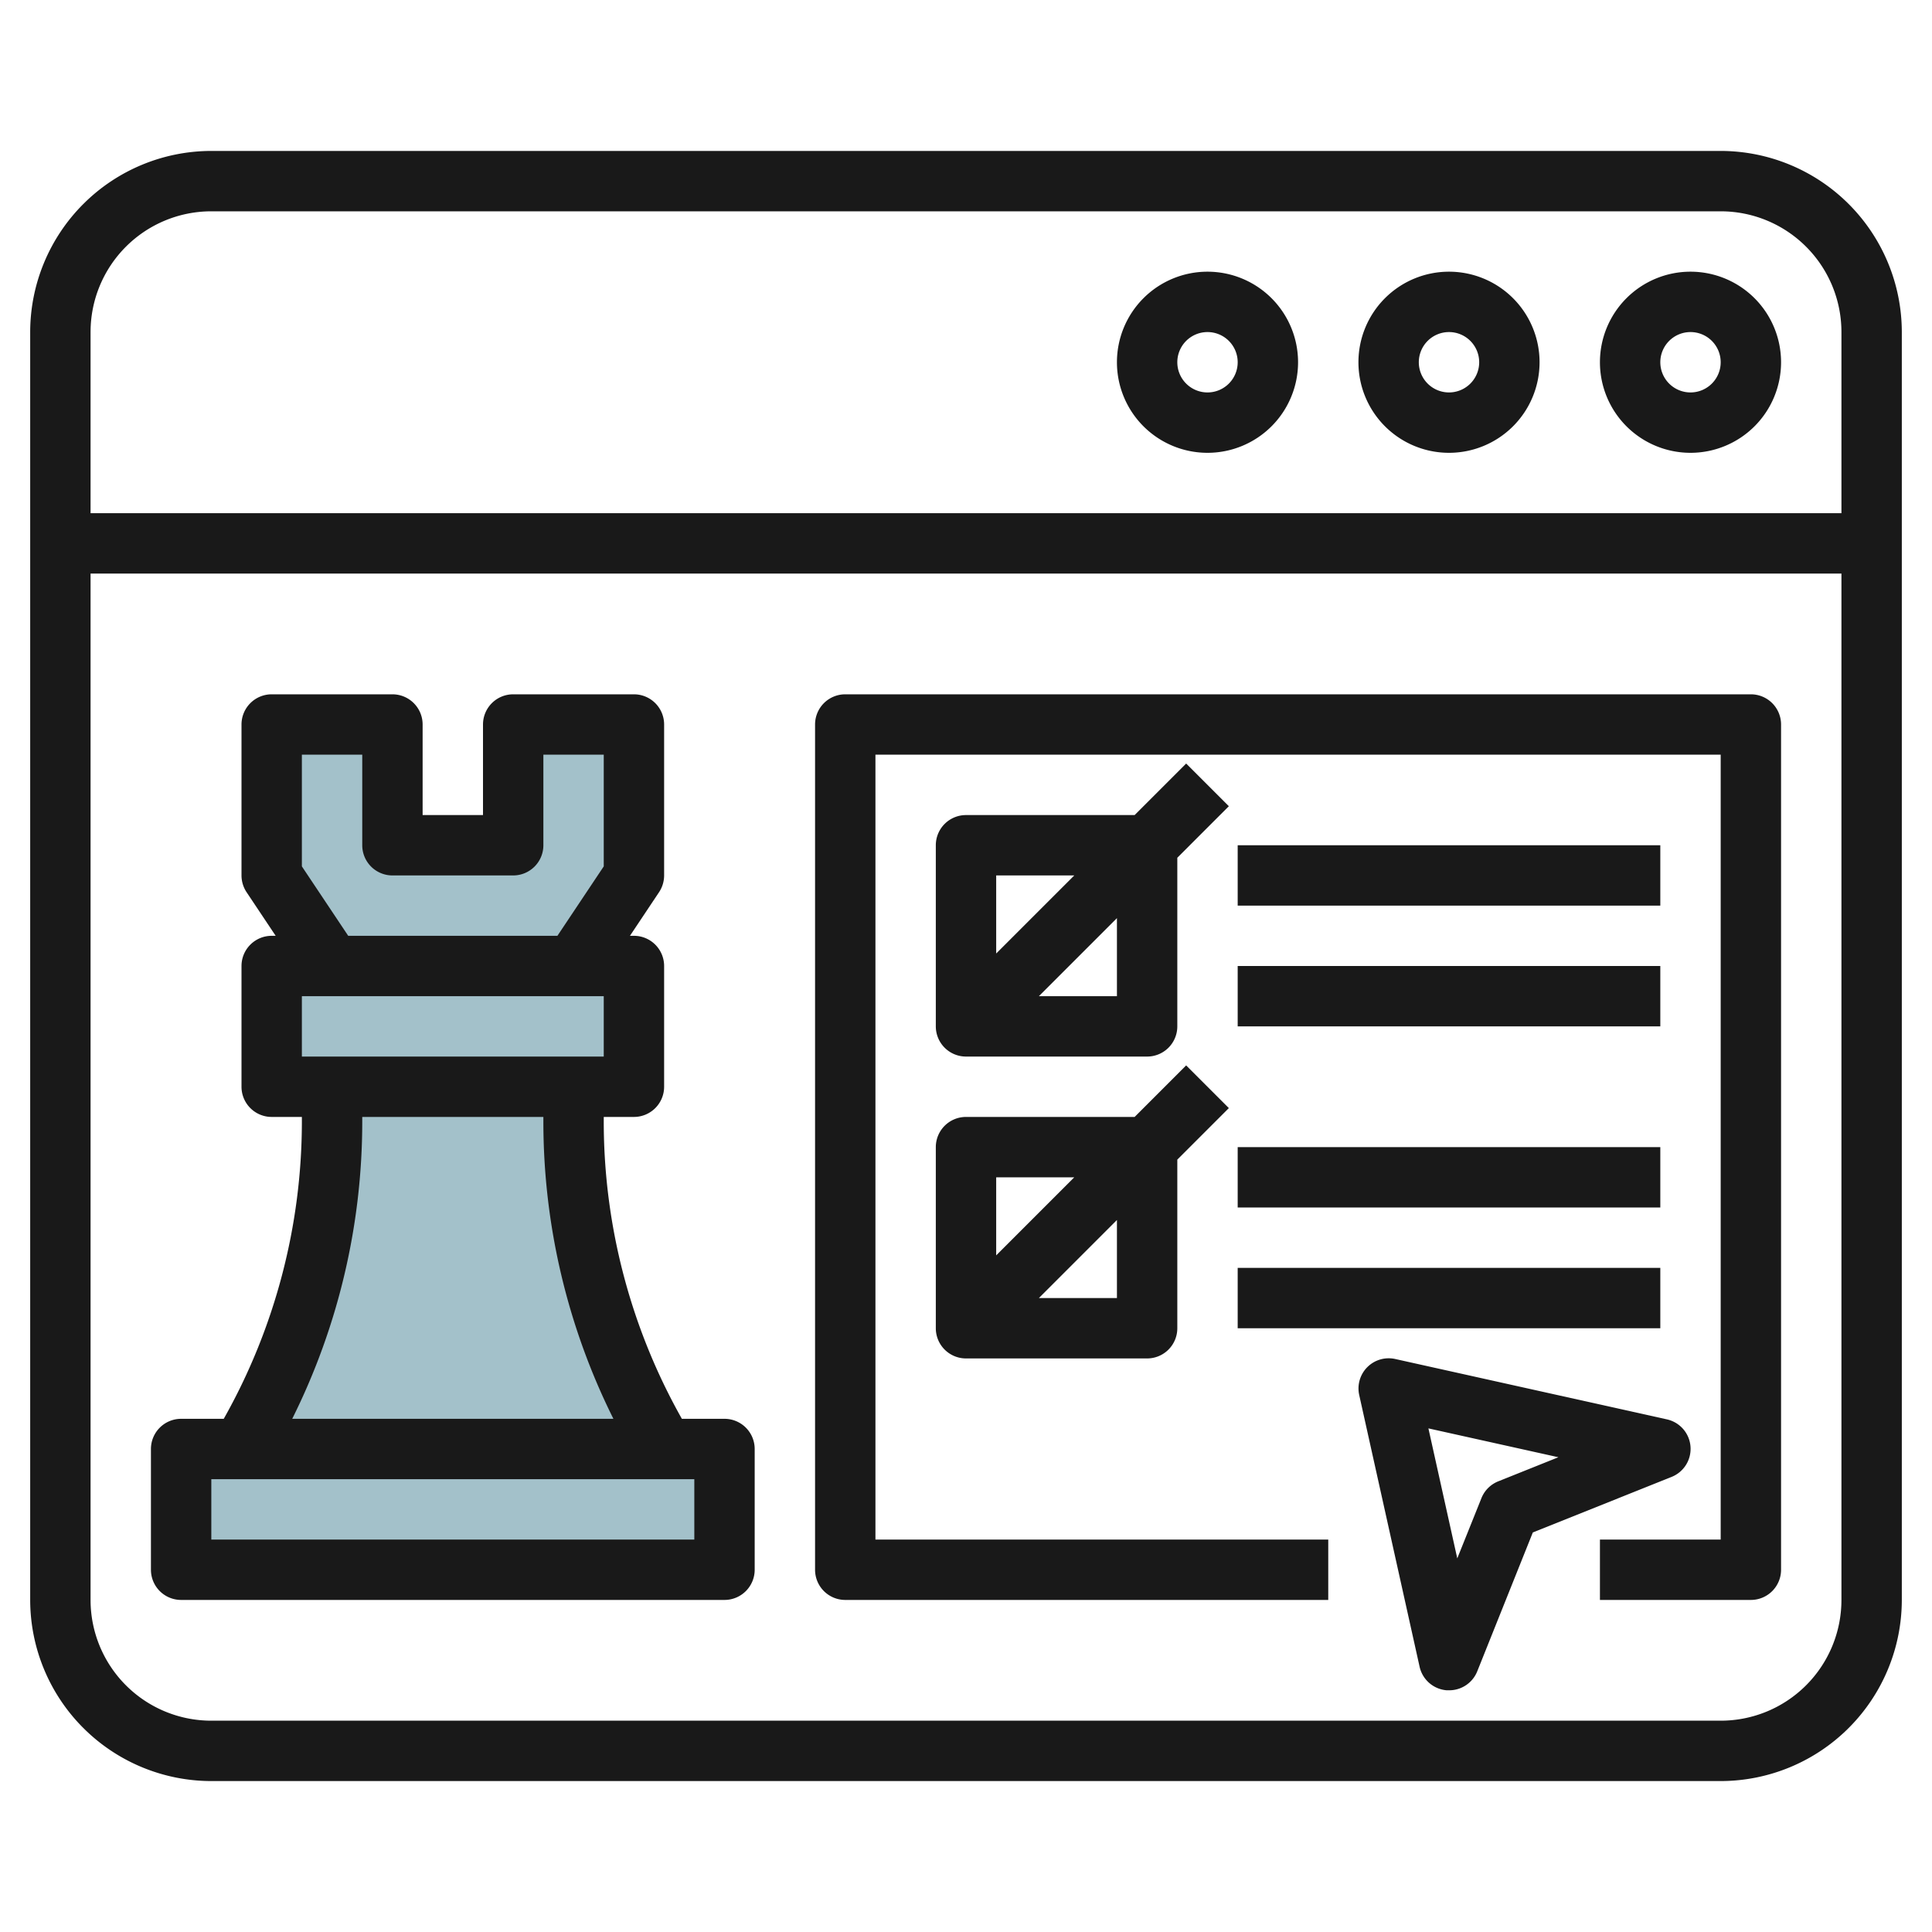 <svg id="Layer_3" height="512" viewBox="0 0 64 64" width="512" xmlns="http://www.w3.org/2000/svg" data-name="Layer 3"><path d="m19 32 2-3v-5h-4v4h-4v-4h-4v5l2 3z" fill="#a3c1ca"/><path d="m9 32h12v4h-12z" fill="#a3c1ca"/><path d="m6 48h18v4h-18z" fill="#a3c1ca"/><path d="m19 37.169v-1.169h-8v1.169a21.054 21.054 0 0 1 -3 10.831h14a21.054 21.054 0 0 1 -3-10.831z" fill="#a3c1ca"/><g fill="#191919"><path d="m57 5h-50a6.006 6.006 0 0 0 -6 6v42a6.006 6.006 0 0 0 6 6h50a6.006 6.006 0 0 0 6-6v-42a6.006 6.006 0 0 0 -6-6zm-50 2h50a4 4 0 0 1 4 4v6h-58v-6a4 4 0 0 1 4-4zm50 50h-50a4 4 0 0 1 -4-4v-34h58v34a4 4 0 0 1 -4 4z"/><path d="m56 15a3 3 0 1 0 -3-3 3 3 0 0 0 3 3zm0-4a1 1 0 1 1 -1 1 1 1 0 0 1 1-1z"/><path d="m48 15a3 3 0 1 0 -3-3 3 3 0 0 0 3 3zm0-4a1 1 0 1 1 -1 1 1 1 0 0 1 1-1z"/><path d="m40 15a3 3 0 1 0 -3-3 3 3 0 0 0 3 3zm0-4a1 1 0 1 1 -1 1 1 1 0 0 1 1-1z"/><path d="m24 47h-1.412a20.05 20.05 0 0 1 -2.588-9.831v-.169h1a1 1 0 0 0 1-1v-4a1 1 0 0 0 -1-1h-.132l.964-1.445a1.006 1.006 0 0 0 .168-.555v-5a1 1 0 0 0 -1-1h-4a1 1 0 0 0 -1 1v3h-2v-3a1 1 0 0 0 -1-1h-4a1 1 0 0 0 -1 1v5a1.006 1.006 0 0 0 .168.555l.964 1.445h-.132a1 1 0 0 0 -1 1v4a1 1 0 0 0 1 1h1v.169a20.05 20.05 0 0 1 -2.588 9.831h-1.412a1 1 0 0 0 -1 1v4a1 1 0 0 0 1 1h18a1 1 0 0 0 1-1v-4a1 1 0 0 0 -1-1zm-4-12h-10v-2h10zm-10-6.3v-3.7h2v3a1 1 0 0 0 1 1h4a1 1 0 0 0 1-1v-3h2v3.7l-1.535 2.3h-6.93zm2 8.472v-.172h6v.169a22.055 22.055 0 0 0 2.32 9.831h-10.64a22.055 22.055 0 0 0 2.32-9.831zm11 13.828h-16v-2h16z"/><path d="m58 23h-30a1 1 0 0 0 -1 1v28a1 1 0 0 0 1 1h16v-2h-15v-26h28v26h-4v2h5a1 1 0 0 0 1-1v-28a1 1 0 0 0 -1-1z"/><path d="m32 37a1 1 0 0 0 -1 1v6a1 1 0 0 0 1 1h6a1 1 0 0 0 1-1v-5.586l1.707-1.707-1.414-1.414-1.707 1.707zm3.586 2-2.586 2.586v-2.586zm1.414 4h-2.586l2.586-2.586z"/><path d="m39.293 25.293-1.707 1.707h-5.586a1 1 0 0 0 -1 1v6a1 1 0 0 0 1 1h6a1 1 0 0 0 1-1v-5.586l1.707-1.707zm-3.707 3.707-2.586 2.586v-2.586zm1.414 4h-2.586l2.586-2.586z"/><path d="m41 28h14v2h-14z"/><path d="m41 32h14v2h-14z"/><path d="m41 38h14v2h-14z"/><path d="m41 42h14v2h-14z"/><path d="m56 47.919a1 1 0 0 0 -.78-.9l-9-2a1 1 0 0 0 -1.194 1.194l2 9a1 1 0 0 0 .9.78h.081a1 1 0 0 0 .929-.629l1.841-4.6 4.6-1.841a1 1 0 0 0 .623-1.004zm-6.368 1.152a1 1 0 0 0 -.558.558l-.8 1.994-.956-4.306 4.306.956z"/></g></svg>
